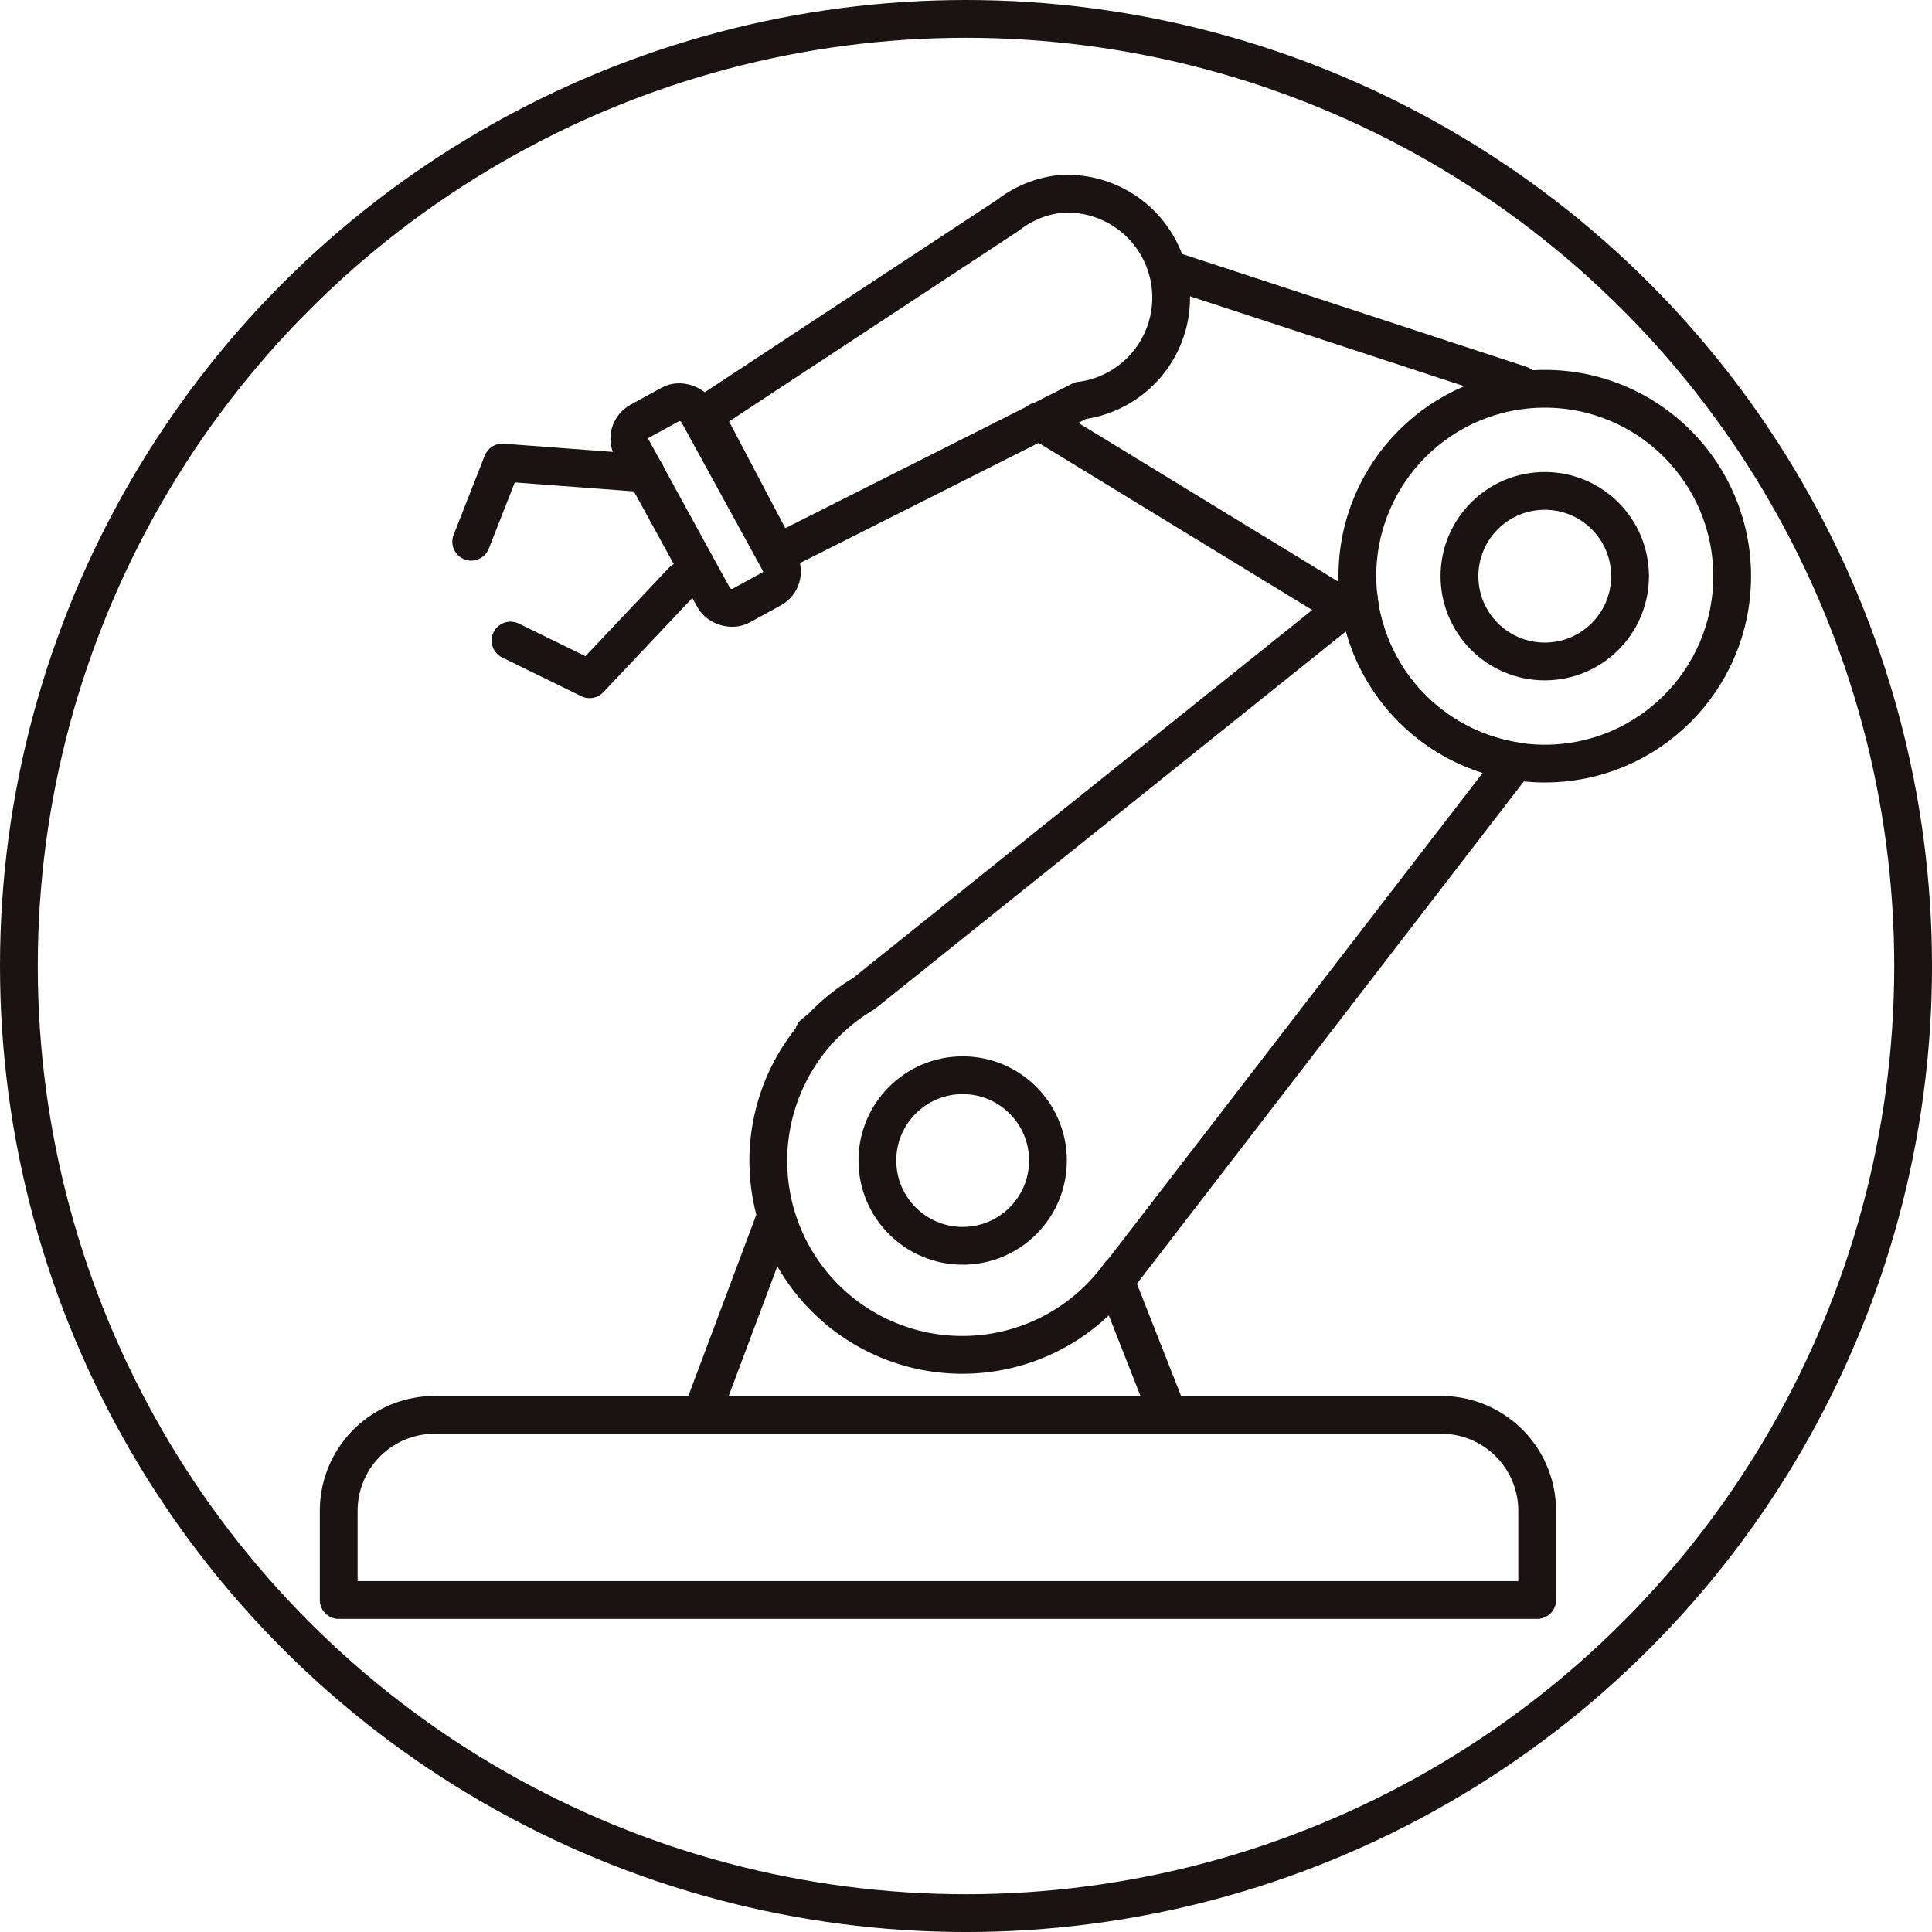 <svg xmlns="http://www.w3.org/2000/svg" width="102.277" height="102.277" viewBox="0 0 102.277 102.277">
  <g id="组_583" data-name="组 583" transform="translate(-441.277 -4151.624)">
    <circle id="椭圆_124" data-name="椭圆 124" cx="50.139" cy="50.139" r="50.139" transform="translate(442.277 4152.624)" fill="none" stroke="#1a1311" stroke-linecap="round" stroke-linejoin="round" stroke-width="2"/>
    <g id="组_733" data-name="组 733">
      <path id="矩形_831" data-name="矩形 831" d="M5.079,0H58.366a5.079,5.079,0,0,1,5.079,5.079V9.8a0,0,0,0,1,0,0H0a0,0,0,0,1,0,0V5.079A5.079,5.079,0,0,1,5.079,0Z" transform="translate(459.208 4226.525)" fill="none" stroke="#1a1311" stroke-linecap="round" stroke-linejoin="round" stroke-width="2"/>
      <circle id="椭圆_125" data-name="椭圆 125" cx="9.921" cy="9.921" r="9.921" transform="translate(513.133 4172.205)" fill="none" stroke="#1a1311" stroke-linecap="round" stroke-linejoin="round" stroke-width="2"/>
      <circle id="椭圆_126" data-name="椭圆 126" cx="4.515" cy="4.515" r="4.515" transform="translate(518.539 4177.611)" fill="none" stroke="#1a1311" stroke-linecap="round" stroke-linejoin="round" stroke-width="2"/>
      <circle id="椭圆_127" data-name="椭圆 127" cx="4.515" cy="4.515" r="4.515" transform="translate(487.724 4208.545)" fill="none" stroke="#1a1311" stroke-linecap="round" stroke-linejoin="round" stroke-width="2"/>
      <path id="路径_3409" data-name="路径 3409" d="M513.313,4184.006c-.051-.261-.081-.521-.11-.78l-26.2,21a10.222,10.222,0,0,0-2.244,1.8l-.409.328.064.05a10.271,10.271,0,1,0,16.162,12.648l.022.017,20.913-27.153A9.915,9.915,0,0,1,513.313,4184.006Z" fill="none" stroke="#1a1311" stroke-linecap="round" stroke-linejoin="round" stroke-width="2"/>
      <line id="直线_22" data-name="直线 22" x1="3.832" y2="10.218" transform="translate(478.455 4216.188)" fill="none" stroke="#1a1311" stroke-linecap="round" stroke-linejoin="round" stroke-width="2"/>
      <line id="直线_23" data-name="直线 23" x2="2.629" y2="6.683" transform="translate(500.421 4219.664)" fill="none" stroke="#1a1311" stroke-linecap="round" stroke-linejoin="round" stroke-width="2"/>
      <line id="直线_24" data-name="直线 24" x2="16.532" y2="10.098" transform="translate(496.281 4173.911)" fill="none" stroke="#1a1311" stroke-linecap="round" stroke-linejoin="round" stroke-width="2"/>
      <line id="直线_25" data-name="直线 25" x2="18.293" y2="5.997" transform="translate(503.469 4165.993)" fill="none" stroke="#1a1311" stroke-linecap="round" stroke-linejoin="round" stroke-width="2"/>
      <path id="路径_3410" data-name="路径 3410" d="M497.467,4161.884a5.468,5.468,0,0,0-2.836,1.139L478.566,4173.6l3.856,7.319,16.074-8.095c.017,0,.034,0,.051,0a5.5,5.5,0,0,0-1.08-10.937Z" fill="none" stroke="#1a1311" stroke-linecap="round" stroke-linejoin="round" stroke-width="2"/>
      <rect id="矩形_832" data-name="矩形 832" width="3.965" height="11.139" rx="1.047" transform="translate(474.218 4174.43) rotate(-28.726)" fill="none" stroke="#1a1311" stroke-linecap="round" stroke-linejoin="round" stroke-width="2"/>
      <path id="路径_3411" data-name="路径 3411" d="M475.468,4176.681l-7.6-.571-1.646,4.192" fill="none" stroke="#1a1311" stroke-linecap="round" stroke-linejoin="round" stroke-width="2"/>
      <path id="路径_3412" data-name="路径 3412" d="M477.413,4182.369l-4.923,5.213-4.188-2.049" fill="none" stroke="#1a1311" stroke-linecap="round" stroke-linejoin="round" stroke-width="2"/>
    </g>
  </g>
</svg>
